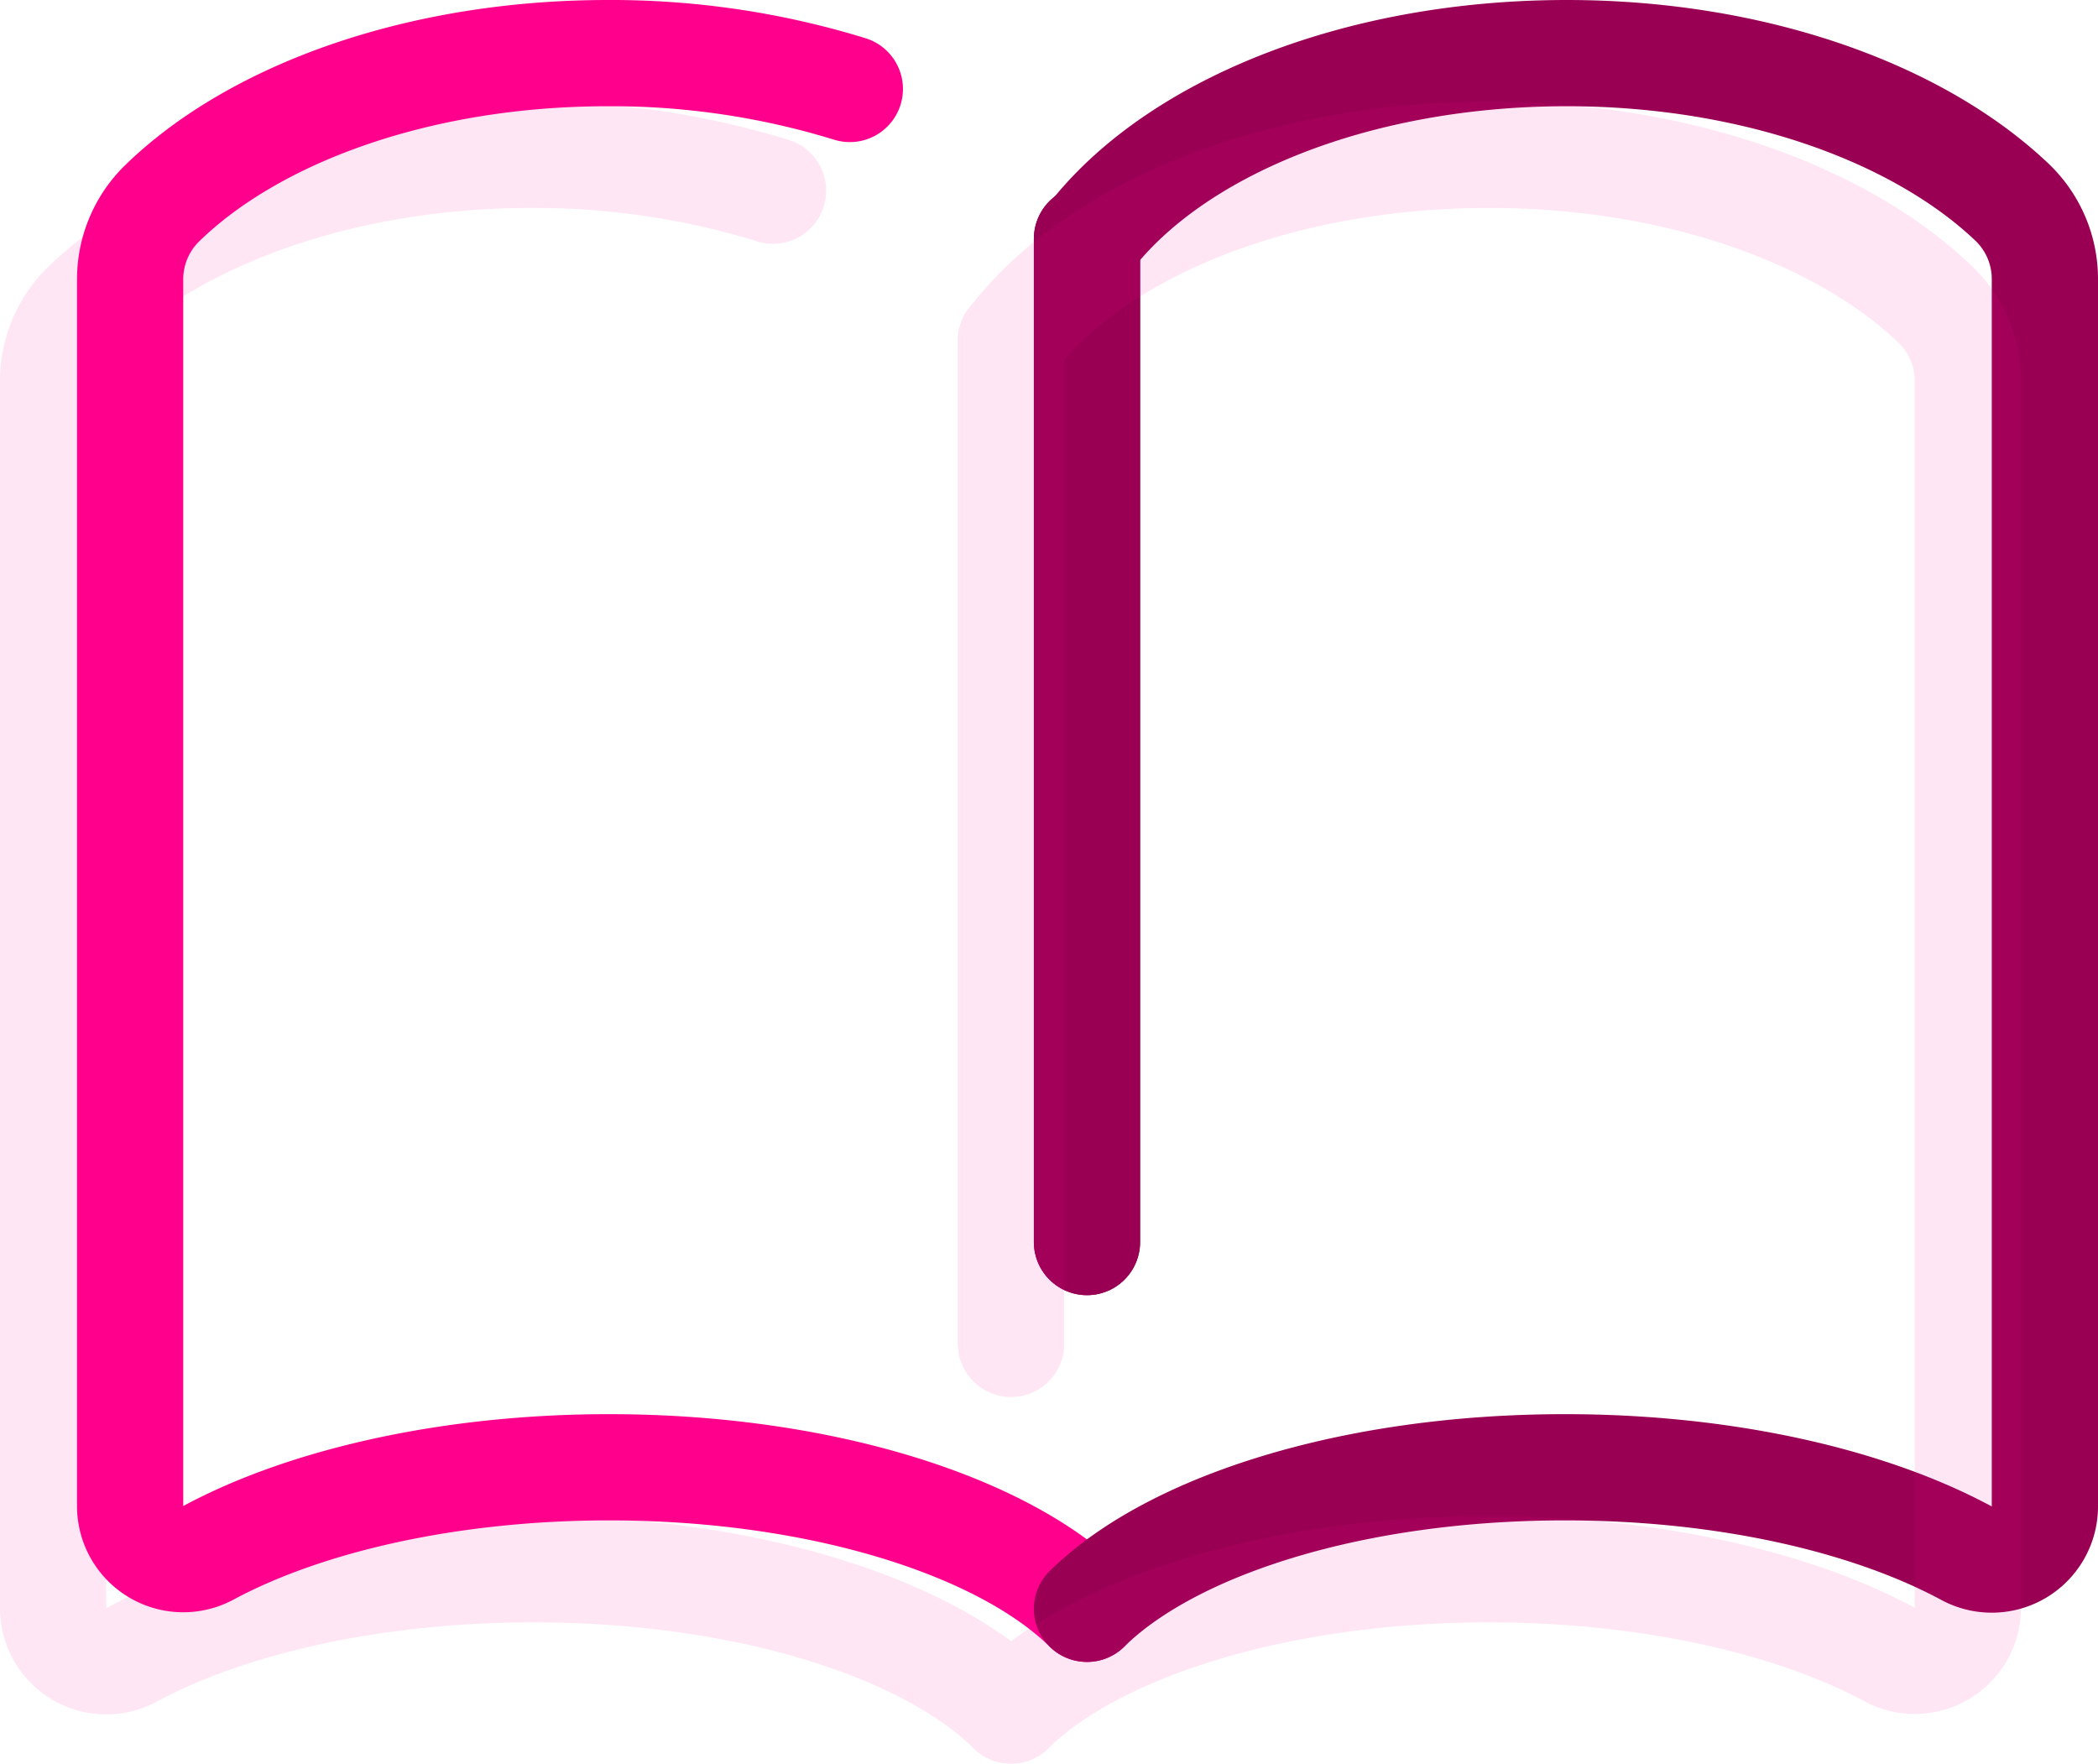 <svg xmlns="http://www.w3.org/2000/svg" viewBox="0 0 79 66.41"><defs><style>.cls-1,.cls-2{fill:none;stroke-linecap:round;stroke-linejoin:round;stroke-width:4px;}.cls-1{stroke:#990054;}.cls-2{stroke:#ff008c;}.cls-3{opacity:0.1;}</style></defs><g id="Layer_2" data-name="Layer 2"><g id="Layer_1-2" data-name="Layer 1"><line class="cls-1" x1="40.93" y1="46.77" x2="40.93" y2="8.99"/><path class="cls-2" d="M40.93,60.58c-3.19-3.14-10.06-5.33-18-5.33-6,0-11.45,1.26-15.1,3.23a2,2,0,0,1-2.93-1.76V10.53a4,4,0,0,1,1.2-2.87C9.59,4.26,15.8,2,22.89,2A30.51,30.51,0,0,1,32,3.35"/><line class="cls-1" x1="40.93" y1="8.99" x2="40.93" y2="46.77"/><path class="cls-1" d="M40.93,60.58c3.19-3.14,10-5.33,18-5.33,6.05,0,11.45,1.26,15.11,3.23A2,2,0,0,0,77,56.72V10.53a4,4,0,0,0-1.2-2.88C72.26,4.26,66.05,2,59,2c-8,0-14.84,2.86-18,7"/><g class="cls-3"><line class="cls-2" x1="38.07" y1="50.6" x2="38.07" y2="12.82"/><path class="cls-2" d="M38.07,64.41c-3.19-3.14-10-5.32-18-5.32-6,0-11.45,1.25-15.11,3.22A2,2,0,0,1,2,60.55V14.37a4,4,0,0,1,1.2-2.88C6.74,8.09,13,5.83,20,5.83a30.5,30.5,0,0,1,9.11,1.35"/><line class="cls-2" x1="38.07" y1="12.82" x2="38.07" y2="50.6"/><path class="cls-2" d="M38.07,64.41c3.19-3.14,10.06-5.32,18-5.32,6,0,11.45,1.25,15.1,3.22a2,2,0,0,0,2.93-1.76V14.37a4,4,0,0,0-1.2-2.88c-3.53-3.4-9.74-5.66-16.83-5.66-8,0-14.85,2.86-18,7"/></g></g></g></svg>